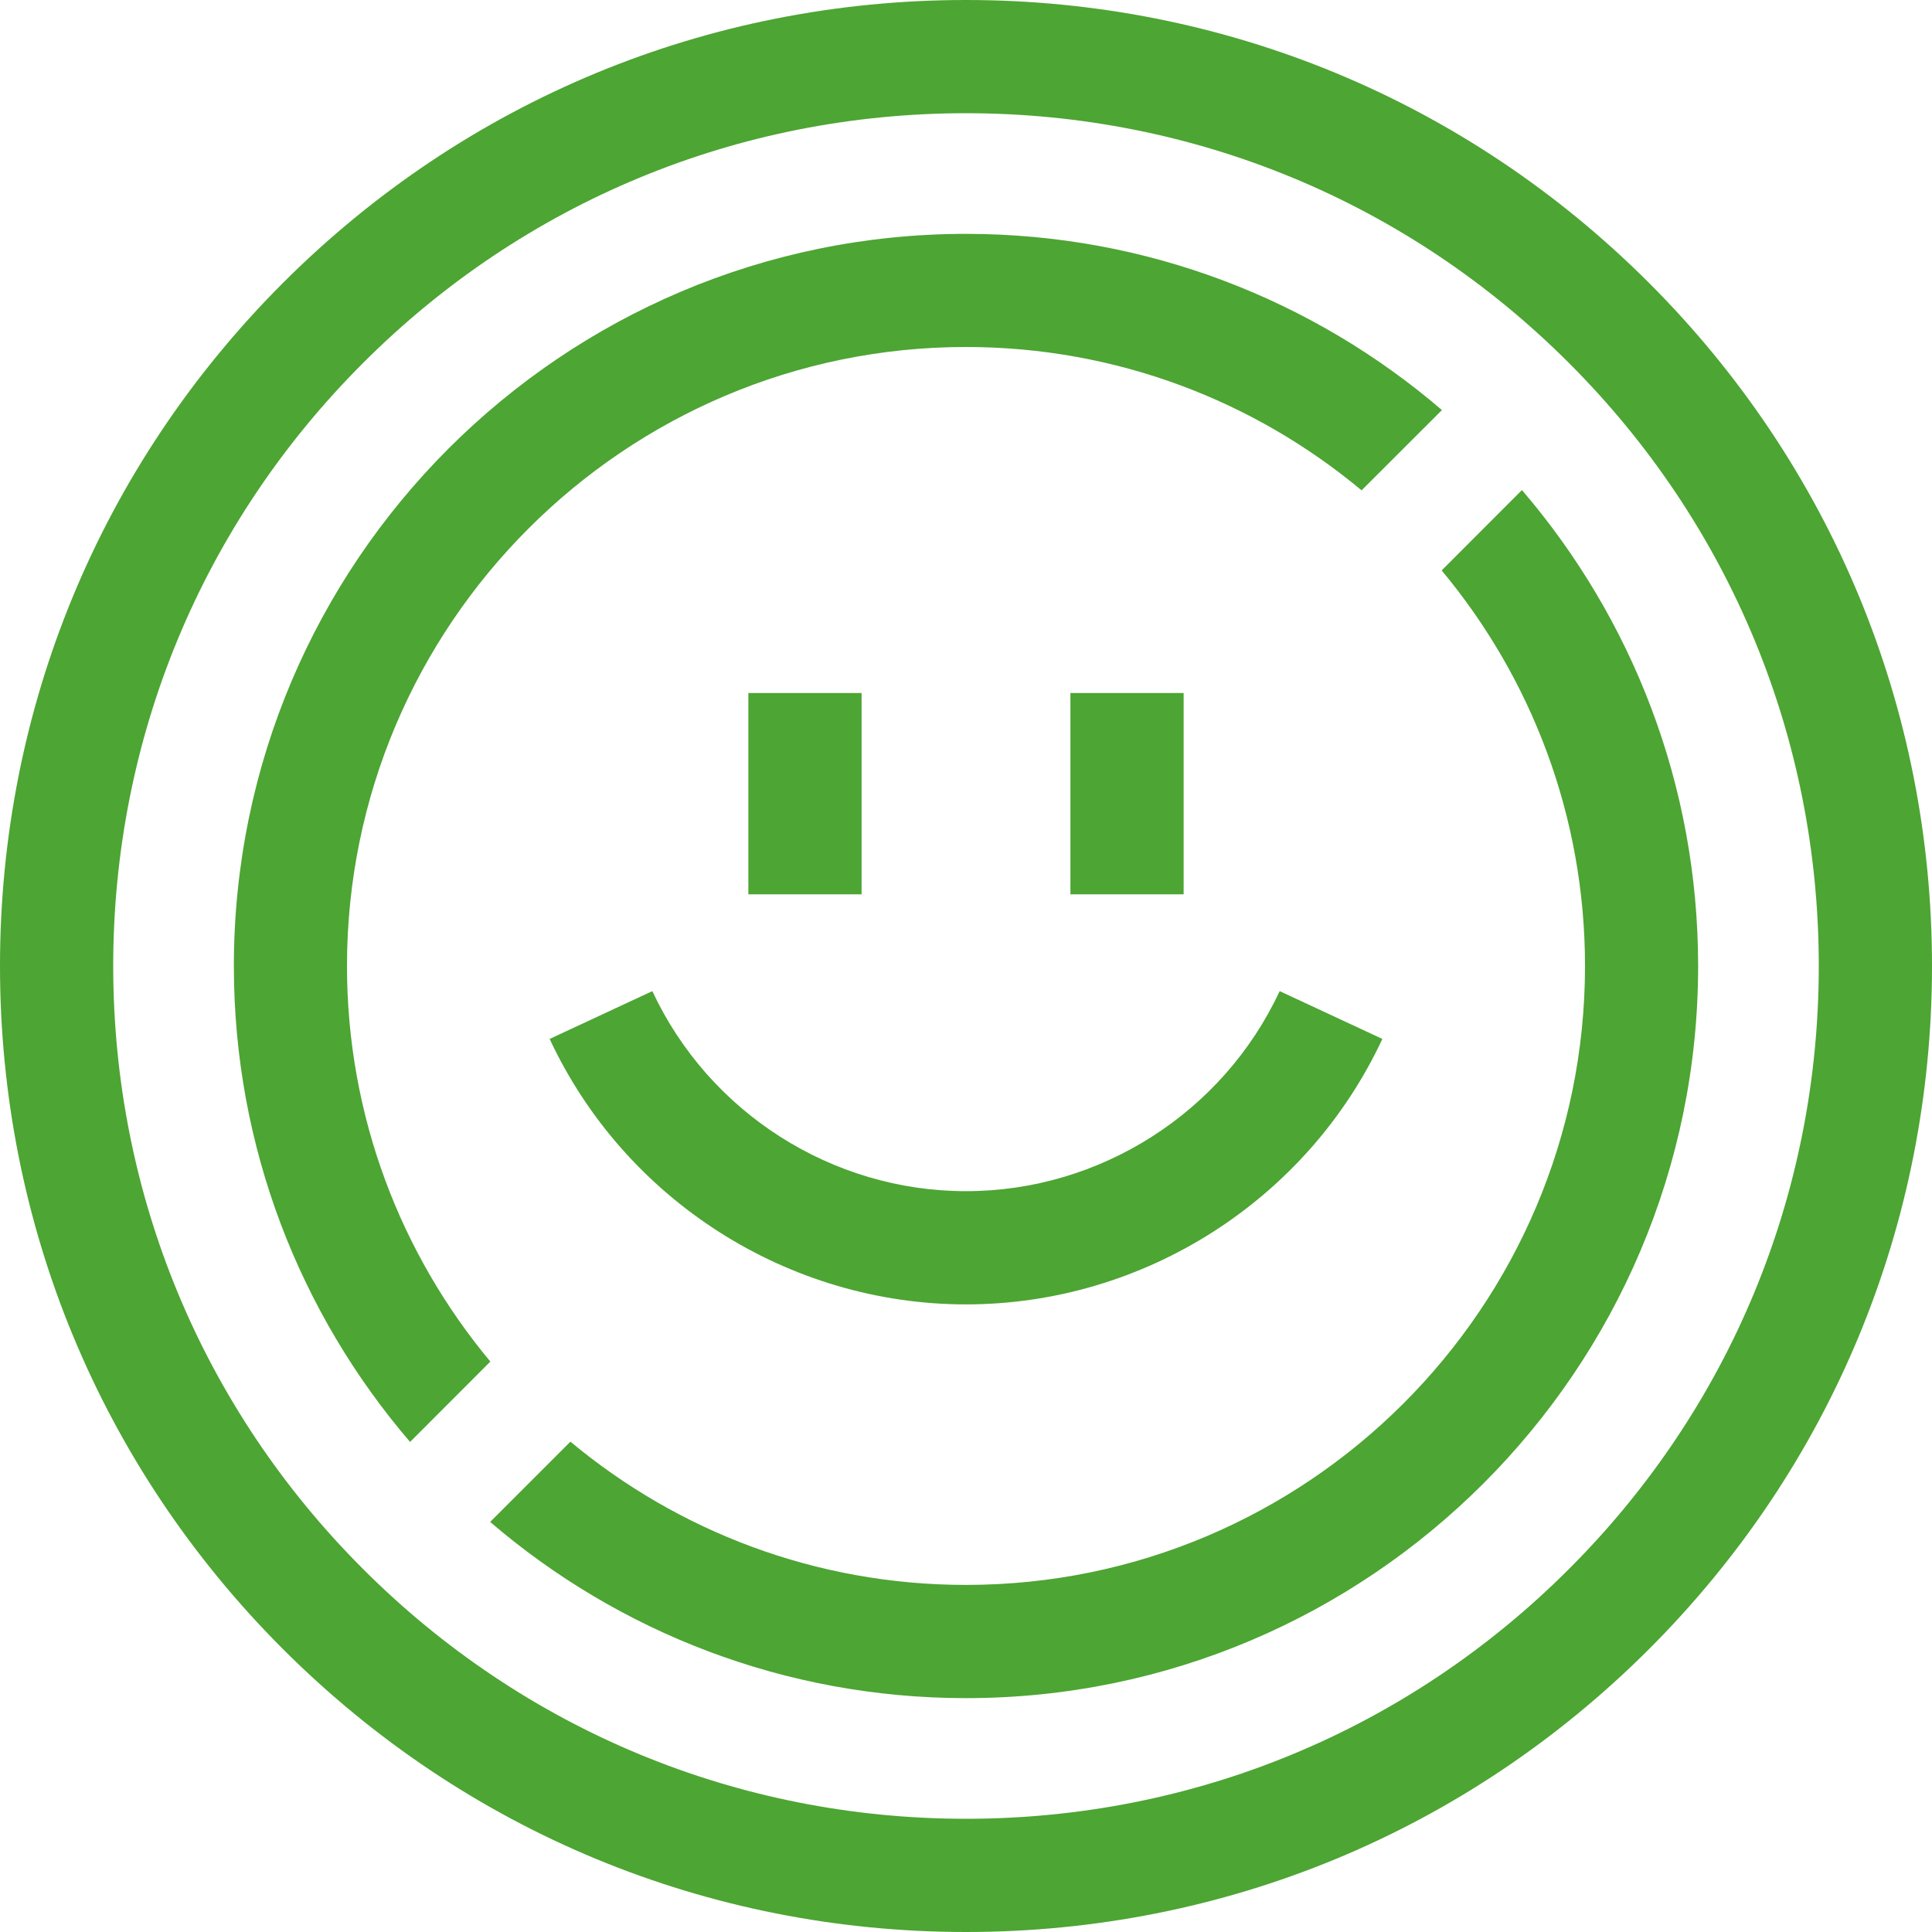 <svg width="20" height="20" viewBox="0 0 20 20" fill="none" xmlns="http://www.w3.org/2000/svg">
<g clip-path="url(#clip0_1666_4873)">
<path d="M17.071 2.929C15.182 1.04 12.671 0 10 0C7.329 0 4.818 1.04 2.929 2.929C1.04 4.818 0 7.329 0 10C0 12.671 1.04 15.182 2.929 17.071C4.818 18.96 7.329 20 10 20C12.671 20 15.182 18.96 17.071 17.071C18.96 15.182 20 12.671 20 10C20 7.329 18.96 4.818 17.071 2.929ZM3.758 16.242C2.09 14.575 1.172 12.358 1.172 10C1.172 7.642 2.09 5.425 3.758 3.758C5.425 2.09 7.642 1.172 10 1.172C12.358 1.172 14.575 2.09 16.242 3.758C17.91 5.425 18.828 7.642 18.828 10C18.828 12.358 17.91 14.575 16.242 16.242C14.575 17.91 12.358 18.828 10 18.828C7.642 18.828 5.425 17.91 3.758 16.242Z" fill="#4DA533"/>
<path d="M15.755 5.073L14.924 5.905C15.85 7.016 16.408 8.444 16.408 10C16.408 13.533 13.533 16.407 10 16.407C8.444 16.407 7.016 15.85 5.905 14.924L5.074 15.755C6.399 16.892 8.121 17.579 10 17.579C14.179 17.579 17.579 14.179 17.579 10C17.579 8.121 16.892 6.399 15.755 5.073Z" fill="#4DA533"/>
<path d="M5.076 14.095C4.15 12.984 3.592 11.556 3.592 10C3.592 6.467 6.467 3.592 10 3.592C11.556 3.592 12.984 4.15 14.095 5.076L14.927 4.245C13.601 3.108 11.879 2.421 10 2.421C5.821 2.421 2.421 5.821 2.421 10C2.421 11.879 3.108 13.601 4.245 14.927L5.076 14.095Z" fill="#4DA533"/>
<path d="M10 13.503C11.84 13.503 13.532 12.424 14.31 10.755L13.247 10.26C12.661 11.518 11.387 12.331 10 12.331C8.613 12.331 7.339 11.518 6.753 10.26L5.69 10.755C6.468 12.424 8.16 13.503 10 13.503Z" fill="#4DA533"/>
<path d="M7.747 7.174H8.919V9.258H7.747V7.174Z" fill="#4DA533"/>
<path d="M11.081 7.174H12.253V9.258H11.081V7.174Z" fill="#4DA533"/>
</g>
<defs>
<clipPath id="clip0_1666_4873">
<rect width="20" height="20" fill="white"/>
</clipPath>
</defs>
</svg>
